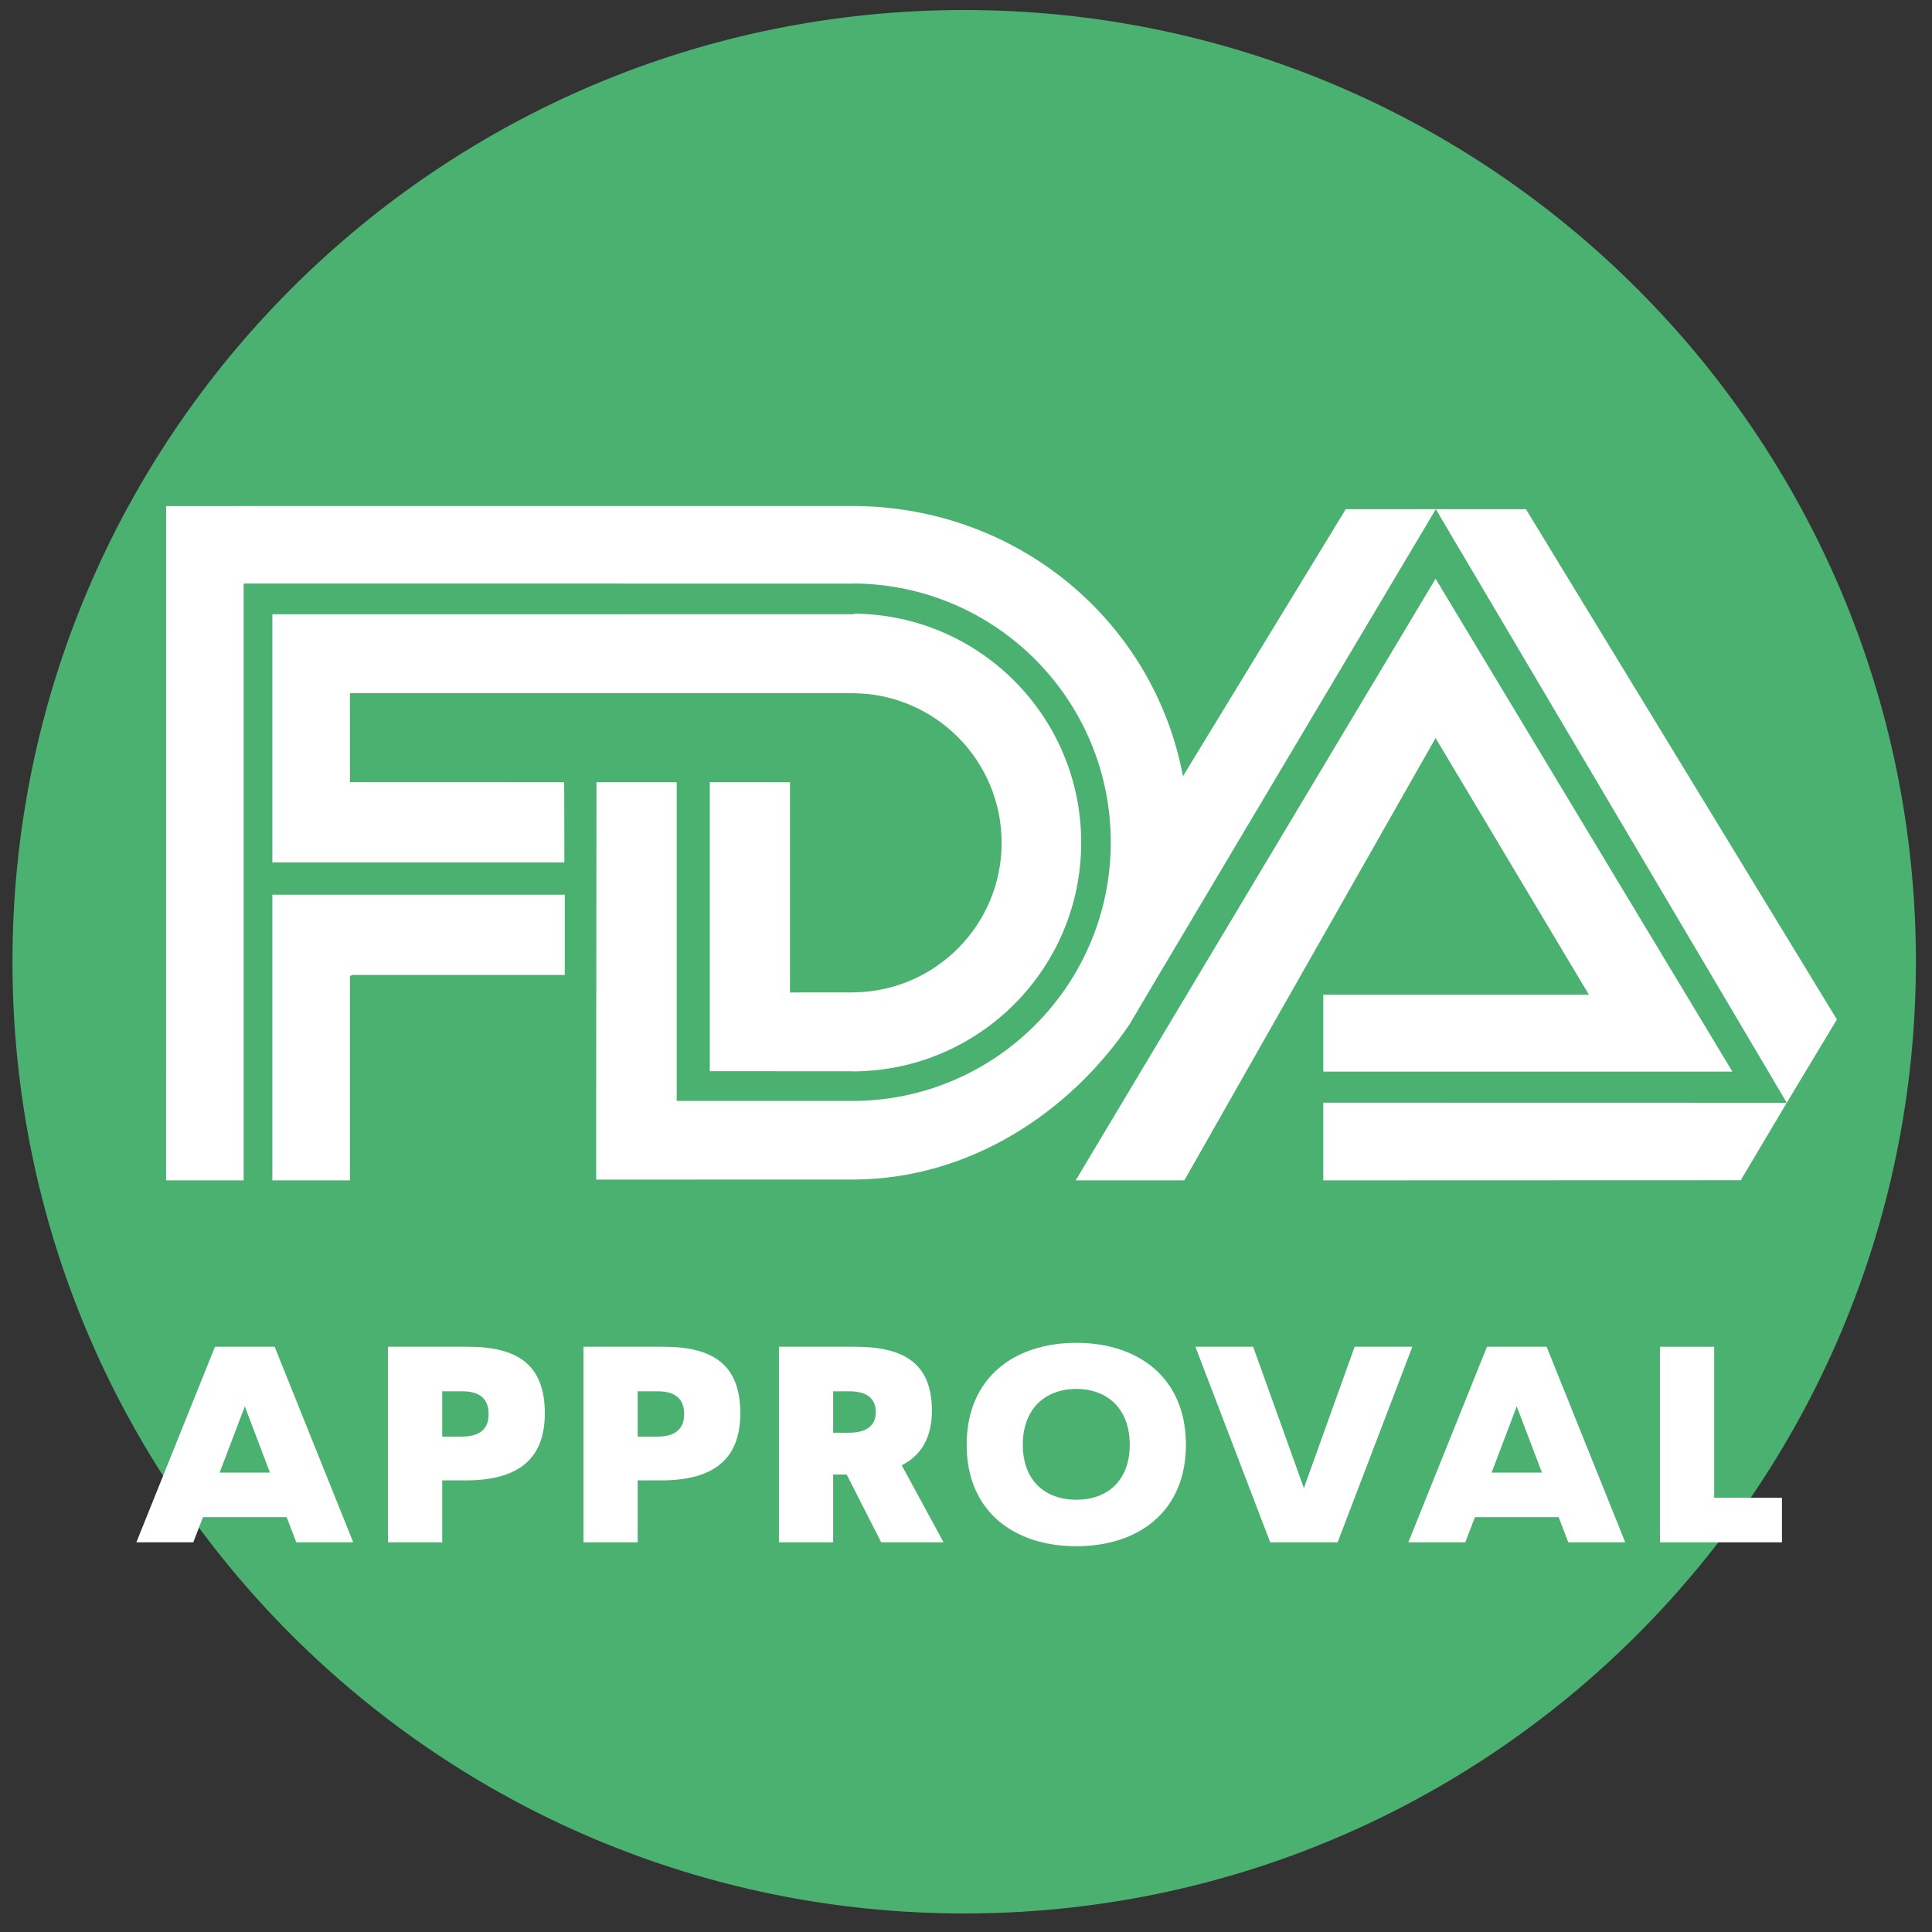 <?xml version="1.0" encoding="UTF-8" standalone="no"?>
<svg width="79px" height="79px" viewBox="0 0 79 79" version="1.1" xmlns="http://www.w3.org/2000/svg" xmlns:xlink="http://www.w3.org/1999/xlink" xmlns:sketch="http://www.bohemiancoding.com/sketch/ns">
    <rect x="0" y="0" width="79" height="79" fill="#333333" stroke="none"/>
    <!-- Generator: sketchtool 3.4 (381) - http://www.bohemiancoding.com/sketch -->
    <title>FDA_icon</title>
    <desc>Created with sketchtool.</desc>
    <defs></defs>
    <g id="product" stroke="none" stroke-width="1" fill="none" fill-rule="evenodd" sketch:type="MSPage">
        <g id="SAM_product_ADF-B34A" sketch:type="MSArtboardGroup" transform="translate(-1262, -1756)">
            <g id="FDA_icon" sketch:type="MSLayerGroup" transform="translate(1261, 1754.566)">
                <path d="M40.427,79.676 L40.425,79.676 C18.933,79.676 1.51,62.252 1.51,40.759 C1.51,19.266 18.933,1.844 40.425,1.844 L40.427,1.844 C61.92,1.844 79.342,19.266 79.342,40.759 C79.342,62.252 61.92,79.676 40.427,79.676" id="Fill-1" fill="#4BB170" sketch:type="MSShapeGroup"></path>
                <path d="M15.401,41.3 L24.094,41.3 L24.094,38.018 L12.137,38.018 L12.137,49.7 L15.309,49.7 L15.309,41.348" id="Fill-2" fill="#FFFFFF" sketch:type="MSShapeGroup"></path>
                <path d="M12.137,26.552 L35.891,26.55 L35.941,26.527 C41.069,26.576 45.21,30.747 45.21,35.885 C45.21,41.03 41.056,45.208 35.916,45.243 L35.834,45.239 L30.023,45.235 L30.023,33.419 L33.303,33.419 L33.303,42.02 L33.579,42.014 L35.84,42.014 L35.967,42.012 C39.286,41.943 41.957,39.231 41.957,35.897 C41.957,32.544 39.259,29.82 35.916,29.78 L15.389,29.78 L15.309,29.781 L15.309,33.352 L15.313,33.417 L24.07,33.419 L24.078,36.699 L12.172,36.699 L12.137,36.697 L12.137,26.552" id="Fill-3" fill="#FFFFFF" sketch:type="MSShapeGroup"></path>
                <path d="M59.711,22.254 L74.062,46.527 L76.111,43.12 L63.395,22.254 L59.711,22.254" id="Fill-4" fill="#FFFFFF" sketch:type="MSShapeGroup"></path>
                <path d="M44.985,49.7 L59.701,25.099 L71.838,45.253 L55.11,45.253 L55.11,42.109 L65.971,42.109 L59.701,31.614 L49.428,49.7 L44.985,49.7" id="Fill-5" fill="#FFFFFF" sketch:type="MSShapeGroup"></path>
                <path d="M74.062,46.527 L55.11,46.523 L55.11,49.7 L72.199,49.694 L72.224,49.618 L74.062,46.527" id="Fill-6" fill="#FFFFFF" sketch:type="MSShapeGroup"></path>
                <path d="M25.378,46.423 L25.391,33.419 L28.671,33.419 L28.671,46.451 L35.84,46.451 L35.916,46.453 C41.725,46.412 46.42,41.692 46.42,35.873 C46.42,30.064 41.739,25.348 35.941,25.294 L35.84,25.298 L10.964,25.296 L10.964,49.7 L7.791,49.7 L7.793,22.127 L35.84,22.125 L35.967,22.125 C42.638,22.185 48.176,26.835 49.372,33.173 L56.029,22.254 L59.711,22.254 L48.295,41.446 L47.186,43.323 C44.732,46.937 40.654,49.625 35.967,49.666 L25.378,49.668 L25.378,46.423" id="Fill-7" fill="#FFFFFF" sketch:type="MSShapeGroup"></path>
                <path d="M13.116,64.5 L12.72,63.471 L9.3,63.471 L8.903,64.5 L6.576,64.5 L9.791,56.503 L12.23,56.503 L15.444,64.5 L13.116,64.5 L13.116,64.5 Z M11.011,58.942 L9.98,61.649 L12.039,61.649 L11.011,58.942 L11.011,58.942 Z" id="Fill-8" fill="#FFFFFF" sketch:type="MSShapeGroup"></path>
                <path d="M20.049,61.967 L19.083,61.967 L19.083,64.5 L16.864,64.5 L16.864,56.503 L20.127,56.503 C22.123,56.503 23.278,57.2 23.278,59.227 C23.278,61.19 22.076,61.967 20.049,61.967 L20.049,61.967 Z M19.891,58.324 L19.083,58.324 L19.083,60.178 L19.891,60.178 C20.54,60.178 20.981,59.924 20.981,59.259 C20.981,58.593 20.572,58.324 19.891,58.324 L19.891,58.324 Z" id="Fill-9" fill="#FFFFFF" sketch:type="MSShapeGroup"></path>
                <path d="M28.041,61.967 L27.075,61.967 L27.075,64.5 L24.857,64.5 L24.857,56.503 L28.121,56.503 C30.115,56.503 31.272,57.2 31.272,59.227 C31.272,61.19 30.068,61.967 28.041,61.967 L28.041,61.967 Z M27.883,58.324 L27.075,58.324 L27.075,60.178 L27.883,60.178 C28.533,60.178 28.976,59.924 28.976,59.259 C28.976,58.593 28.564,58.324 27.883,58.324 L27.883,58.324 Z" id="Fill-10" fill="#FFFFFF" sketch:type="MSShapeGroup"></path>
                <path d="M37.032,64.5 L35.621,61.729 L35.067,61.729 L35.067,64.5 L32.851,64.5 L32.851,56.503 L35.955,56.503 C37.951,56.503 39.106,57.169 39.106,59.116 C39.106,60.224 38.663,60.952 37.871,61.348 L39.582,64.5 L37.032,64.5 L37.032,64.5 Z M35.717,58.324 L35.067,58.324 L35.067,60.018 L35.717,60.018 C36.367,60.018 36.81,59.781 36.81,59.179 C36.81,58.578 36.398,58.324 35.717,58.324 L35.717,58.324 Z" id="Fill-11" fill="#FFFFFF" sketch:type="MSShapeGroup"></path>
                <path d="M45.011,64.66 C42.476,64.66 40.527,63.249 40.527,60.509 C40.527,57.77 42.476,56.343 45.011,56.343 C47.545,56.343 49.493,57.77 49.493,60.509 C49.493,63.249 47.545,64.66 45.011,64.66 L45.011,64.66 Z M45.011,58.228 C43.742,58.228 42.823,59.036 42.823,60.509 C42.823,61.982 43.742,62.759 45.011,62.759 C46.277,62.759 47.196,61.982 47.196,60.509 C47.196,59.036 46.277,58.228 45.011,58.228 L45.011,58.228 Z" id="Fill-12" fill="#FFFFFF" sketch:type="MSShapeGroup"></path>
                <path d="M55.696,64.5 L52.939,64.5 L49.881,56.503 L52.242,56.503 L54.316,62.283 L56.392,56.503 L58.751,56.503 L55.696,64.5" id="Fill-13" fill="#FFFFFF" sketch:type="MSShapeGroup"></path>
                <path d="M65.128,64.5 L64.732,63.471 L61.311,63.471 L60.915,64.5 L58.587,64.5 L61.803,56.503 L64.242,56.503 L67.456,64.5 L65.128,64.5 L65.128,64.5 Z M63.02,58.942 L61.992,61.649 L64.051,61.649 L63.02,58.942 L63.02,58.942 Z" id="Fill-14" fill="#FFFFFF" sketch:type="MSShapeGroup"></path>
                <path d="M68.876,64.5 L68.876,56.503 L71.093,56.503 L71.093,62.679 L73.865,62.679 L73.865,64.5 L68.876,64.5" id="Fill-15" fill="#FFFFFF" sketch:type="MSShapeGroup"></path>
            </g>
        </g>
    </g>
</svg>